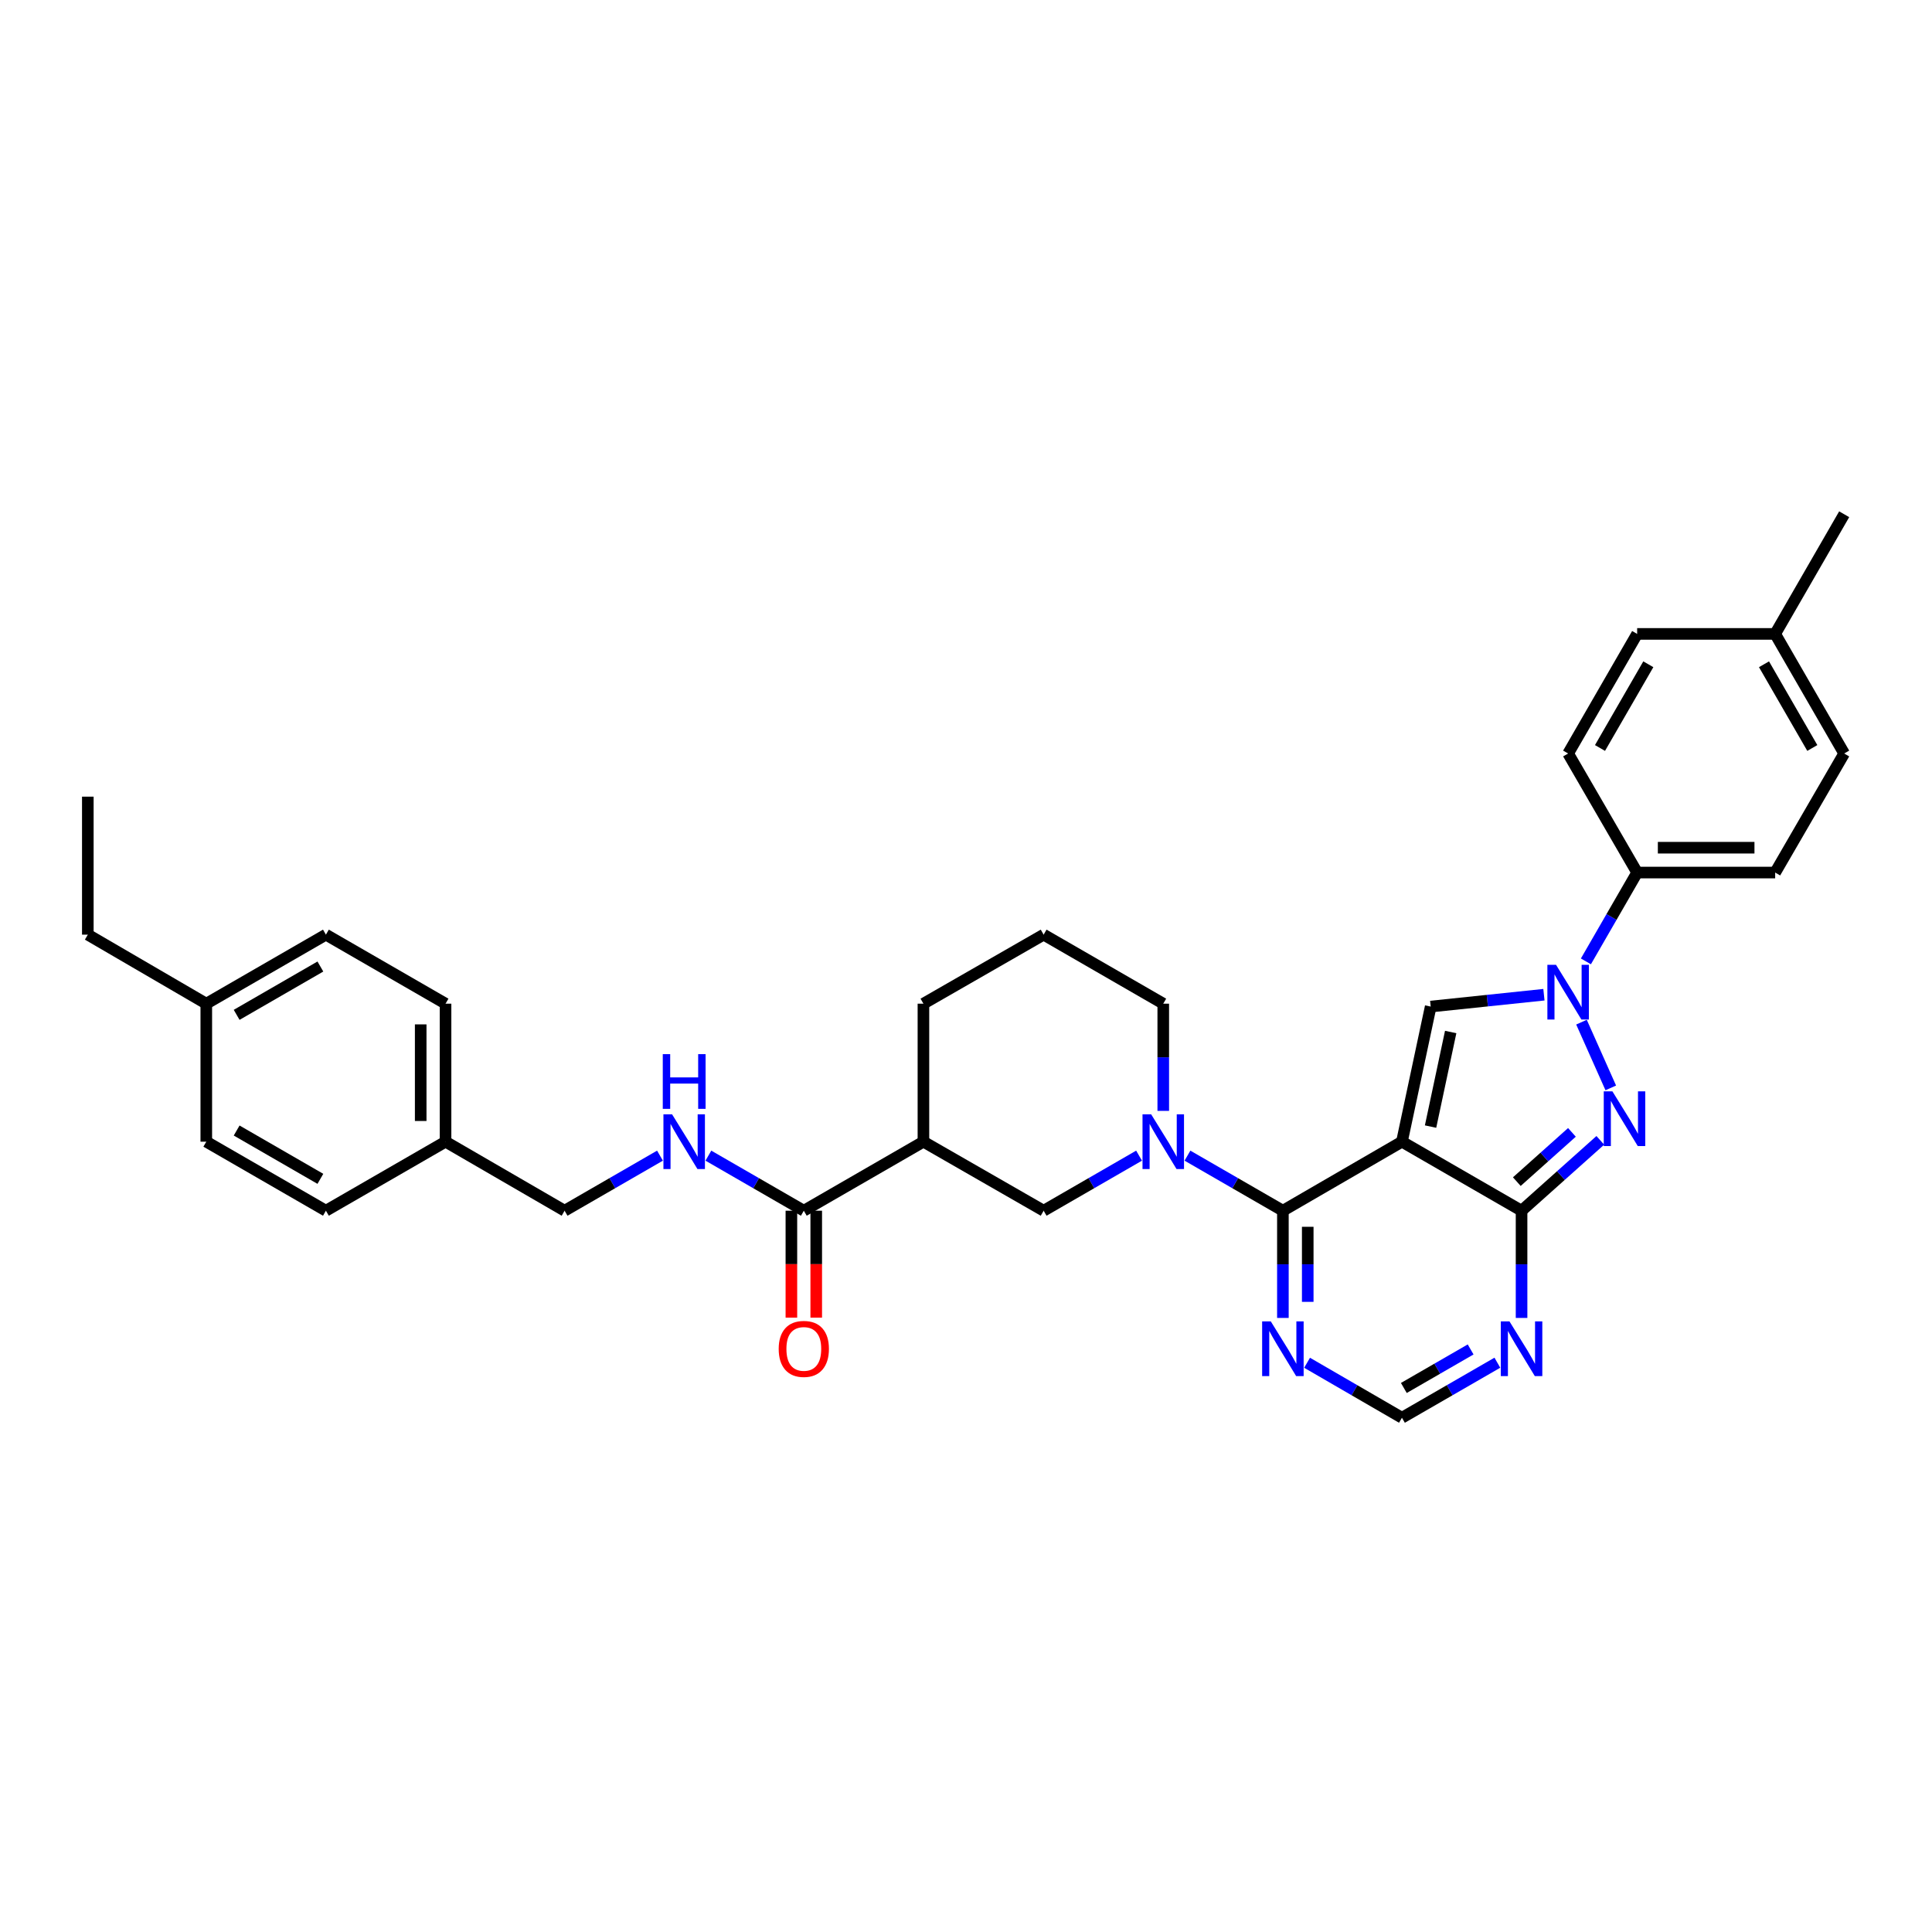 <?xml version='1.0' encoding='iso-8859-1'?>
<svg version='1.1' baseProfile='full'
              xmlns='http://www.w3.org/2000/svg'
                      xmlns:rdkit='http://www.rdkit.org/xml'
                      xmlns:xlink='http://www.w3.org/1999/xlink'
                  xml:space='preserve'
width='1000px' height='1000px' viewBox='0 0 1000 1000'>
<!-- END OF HEADER -->
<rect style='opacity:1.0;fill:#FFFFFF;stroke:none' width='1000' height='1000' x='0' y='0'> </rect>
<path class='bond-0' d='M 725.644,590.935 L 664.023,626.664' style='fill:none;fill-rule:evenodd;stroke:#000000;stroke-width:6px;stroke-linecap:butt;stroke-linejoin:miter;stroke-opacity:1' />
<path class='bond-1' d='M 725.644,590.935 L 787.558,626.664' style='fill:none;fill-rule:evenodd;stroke:#000000;stroke-width:6px;stroke-linecap:butt;stroke-linejoin:miter;stroke-opacity:1' />
<path class='bond-4' d='M 725.644,590.935 L 740.526,520.998' style='fill:none;fill-rule:evenodd;stroke:#000000;stroke-width:6px;stroke-linecap:butt;stroke-linejoin:miter;stroke-opacity:1' />
<path class='bond-4' d='M 740.455,583.121 L 750.872,534.165' style='fill:none;fill-rule:evenodd;stroke:#000000;stroke-width:6px;stroke-linecap:butt;stroke-linejoin:miter;stroke-opacity:1' />
<path class='bond-5' d='M 664.023,626.664 L 639.326,612.414' style='fill:none;fill-rule:evenodd;stroke:#000000;stroke-width:6px;stroke-linecap:butt;stroke-linejoin:miter;stroke-opacity:1' />
<path class='bond-5' d='M 639.326,612.414 L 614.629,598.163' style='fill:none;fill-rule:evenodd;stroke:#0000FF;stroke-width:6px;stroke-linecap:butt;stroke-linejoin:miter;stroke-opacity:1' />
<path class='bond-6' d='M 664.023,626.664 L 664.023,654.414' style='fill:none;fill-rule:evenodd;stroke:#000000;stroke-width:6px;stroke-linecap:butt;stroke-linejoin:miter;stroke-opacity:1' />
<path class='bond-6' d='M 664.023,654.414 L 664.023,682.163' style='fill:none;fill-rule:evenodd;stroke:#0000FF;stroke-width:6px;stroke-linecap:butt;stroke-linejoin:miter;stroke-opacity:1' />
<path class='bond-6' d='M 676.883,634.989 L 676.883,654.414' style='fill:none;fill-rule:evenodd;stroke:#000000;stroke-width:6px;stroke-linecap:butt;stroke-linejoin:miter;stroke-opacity:1' />
<path class='bond-6' d='M 676.883,654.414 L 676.883,673.838' style='fill:none;fill-rule:evenodd;stroke:#0000FF;stroke-width:6px;stroke-linecap:butt;stroke-linejoin:miter;stroke-opacity:1' />
<path class='bond-2' d='M 787.558,626.664 L 807.936,608.453' style='fill:none;fill-rule:evenodd;stroke:#000000;stroke-width:6px;stroke-linecap:butt;stroke-linejoin:miter;stroke-opacity:1' />
<path class='bond-2' d='M 807.936,608.453 L 828.315,590.241' style='fill:none;fill-rule:evenodd;stroke:#0000FF;stroke-width:6px;stroke-linecap:butt;stroke-linejoin:miter;stroke-opacity:1' />
<path class='bond-2' d='M 785.102,611.612 L 799.367,598.864' style='fill:none;fill-rule:evenodd;stroke:#000000;stroke-width:6px;stroke-linecap:butt;stroke-linejoin:miter;stroke-opacity:1' />
<path class='bond-2' d='M 799.367,598.864 L 813.632,586.116' style='fill:none;fill-rule:evenodd;stroke:#0000FF;stroke-width:6px;stroke-linecap:butt;stroke-linejoin:miter;stroke-opacity:1' />
<path class='bond-7' d='M 787.558,626.664 L 787.558,654.414' style='fill:none;fill-rule:evenodd;stroke:#000000;stroke-width:6px;stroke-linecap:butt;stroke-linejoin:miter;stroke-opacity:1' />
<path class='bond-7' d='M 787.558,654.414 L 787.558,682.163' style='fill:none;fill-rule:evenodd;stroke:#0000FF;stroke-width:6px;stroke-linecap:butt;stroke-linejoin:miter;stroke-opacity:1' />
<path class='bond-33' d='M 833.734,563.094 L 818.576,529.069' style='fill:none;fill-rule:evenodd;stroke:#0000FF;stroke-width:6px;stroke-linecap:butt;stroke-linejoin:miter;stroke-opacity:1' />
<path class='bond-3' d='M 799.135,514.864 L 769.83,517.931' style='fill:none;fill-rule:evenodd;stroke:#0000FF;stroke-width:6px;stroke-linecap:butt;stroke-linejoin:miter;stroke-opacity:1' />
<path class='bond-3' d='M 769.83,517.931 L 740.526,520.998' style='fill:none;fill-rule:evenodd;stroke:#000000;stroke-width:6px;stroke-linecap:butt;stroke-linejoin:miter;stroke-opacity:1' />
<path class='bond-12' d='M 820.863,497.606 L 834.124,474.619' style='fill:none;fill-rule:evenodd;stroke:#0000FF;stroke-width:6px;stroke-linecap:butt;stroke-linejoin:miter;stroke-opacity:1' />
<path class='bond-12' d='M 834.124,474.619 L 847.386,451.632' style='fill:none;fill-rule:evenodd;stroke:#000000;stroke-width:6px;stroke-linecap:butt;stroke-linejoin:miter;stroke-opacity:1' />
<path class='bond-11' d='M 589.575,598.164 L 564.881,612.414' style='fill:none;fill-rule:evenodd;stroke:#0000FF;stroke-width:6px;stroke-linecap:butt;stroke-linejoin:miter;stroke-opacity:1' />
<path class='bond-11' d='M 564.881,612.414 L 540.188,626.664' style='fill:none;fill-rule:evenodd;stroke:#000000;stroke-width:6px;stroke-linecap:butt;stroke-linejoin:miter;stroke-opacity:1' />
<path class='bond-18' d='M 602.102,574.989 L 602.102,547.247' style='fill:none;fill-rule:evenodd;stroke:#0000FF;stroke-width:6px;stroke-linecap:butt;stroke-linejoin:miter;stroke-opacity:1' />
<path class='bond-18' d='M 602.102,547.247 L 602.102,519.504' style='fill:none;fill-rule:evenodd;stroke:#000000;stroke-width:6px;stroke-linecap:butt;stroke-linejoin:miter;stroke-opacity:1' />
<path class='bond-34' d='M 676.543,705.366 L 701.094,719.595' style='fill:none;fill-rule:evenodd;stroke:#0000FF;stroke-width:6px;stroke-linecap:butt;stroke-linejoin:miter;stroke-opacity:1' />
<path class='bond-34' d='M 701.094,719.595 L 725.644,733.824' style='fill:none;fill-rule:evenodd;stroke:#000000;stroke-width:6px;stroke-linecap:butt;stroke-linejoin:miter;stroke-opacity:1' />
<path class='bond-10' d='M 775.031,705.335 L 750.337,719.58' style='fill:none;fill-rule:evenodd;stroke:#0000FF;stroke-width:6px;stroke-linecap:butt;stroke-linejoin:miter;stroke-opacity:1' />
<path class='bond-10' d='M 750.337,719.58 L 725.644,733.824' style='fill:none;fill-rule:evenodd;stroke:#000000;stroke-width:6px;stroke-linecap:butt;stroke-linejoin:miter;stroke-opacity:1' />
<path class='bond-10' d='M 761.197,698.469 L 743.911,708.44' style='fill:none;fill-rule:evenodd;stroke:#0000FF;stroke-width:6px;stroke-linecap:butt;stroke-linejoin:miter;stroke-opacity:1' />
<path class='bond-10' d='M 743.911,708.44 L 726.626,718.411' style='fill:none;fill-rule:evenodd;stroke:#000000;stroke-width:6px;stroke-linecap:butt;stroke-linejoin:miter;stroke-opacity:1' />
<path class='bond-8' d='M 477.966,590.935 L 540.188,626.664' style='fill:none;fill-rule:evenodd;stroke:#000000;stroke-width:6px;stroke-linecap:butt;stroke-linejoin:miter;stroke-opacity:1' />
<path class='bond-9' d='M 477.966,590.935 L 416.052,626.664' style='fill:none;fill-rule:evenodd;stroke:#000000;stroke-width:6px;stroke-linecap:butt;stroke-linejoin:miter;stroke-opacity:1' />
<path class='bond-35' d='M 477.966,590.935 L 477.966,519.504' style='fill:none;fill-rule:evenodd;stroke:#000000;stroke-width:6px;stroke-linecap:butt;stroke-linejoin:miter;stroke-opacity:1' />
<path class='bond-13' d='M 416.052,626.664 L 391.356,612.414' style='fill:none;fill-rule:evenodd;stroke:#000000;stroke-width:6px;stroke-linecap:butt;stroke-linejoin:miter;stroke-opacity:1' />
<path class='bond-13' d='M 391.356,612.414 L 366.659,598.163' style='fill:none;fill-rule:evenodd;stroke:#0000FF;stroke-width:6px;stroke-linecap:butt;stroke-linejoin:miter;stroke-opacity:1' />
<path class='bond-14' d='M 409.622,626.664 L 409.622,654.334' style='fill:none;fill-rule:evenodd;stroke:#000000;stroke-width:6px;stroke-linecap:butt;stroke-linejoin:miter;stroke-opacity:1' />
<path class='bond-14' d='M 409.622,654.334 L 409.622,682.003' style='fill:none;fill-rule:evenodd;stroke:#FF0000;stroke-width:6px;stroke-linecap:butt;stroke-linejoin:miter;stroke-opacity:1' />
<path class='bond-14' d='M 422.483,626.664 L 422.483,654.334' style='fill:none;fill-rule:evenodd;stroke:#000000;stroke-width:6px;stroke-linecap:butt;stroke-linejoin:miter;stroke-opacity:1' />
<path class='bond-14' d='M 422.483,654.334 L 422.483,682.003' style='fill:none;fill-rule:evenodd;stroke:#FF0000;stroke-width:6px;stroke-linecap:butt;stroke-linejoin:miter;stroke-opacity:1' />
<path class='bond-15' d='M 847.386,451.632 L 918.823,451.632' style='fill:none;fill-rule:evenodd;stroke:#000000;stroke-width:6px;stroke-linecap:butt;stroke-linejoin:miter;stroke-opacity:1' />
<path class='bond-15' d='M 858.101,438.772 L 908.107,438.772' style='fill:none;fill-rule:evenodd;stroke:#000000;stroke-width:6px;stroke-linecap:butt;stroke-linejoin:miter;stroke-opacity:1' />
<path class='bond-16' d='M 847.386,451.632 L 811.663,390.011' style='fill:none;fill-rule:evenodd;stroke:#000000;stroke-width:6px;stroke-linecap:butt;stroke-linejoin:miter;stroke-opacity:1' />
<path class='bond-17' d='M 341.605,598.165 L 316.918,612.415' style='fill:none;fill-rule:evenodd;stroke:#0000FF;stroke-width:6px;stroke-linecap:butt;stroke-linejoin:miter;stroke-opacity:1' />
<path class='bond-17' d='M 316.918,612.415 L 292.232,626.664' style='fill:none;fill-rule:evenodd;stroke:#000000;stroke-width:6px;stroke-linecap:butt;stroke-linejoin:miter;stroke-opacity:1' />
<path class='bond-21' d='M 918.823,451.632 L 954.545,390.011' style='fill:none;fill-rule:evenodd;stroke:#000000;stroke-width:6px;stroke-linecap:butt;stroke-linejoin:miter;stroke-opacity:1' />
<path class='bond-20' d='M 811.663,390.011 L 847.386,328.111' style='fill:none;fill-rule:evenodd;stroke:#000000;stroke-width:6px;stroke-linecap:butt;stroke-linejoin:miter;stroke-opacity:1' />
<path class='bond-20' d='M 828.16,387.154 L 853.166,343.824' style='fill:none;fill-rule:evenodd;stroke:#000000;stroke-width:6px;stroke-linecap:butt;stroke-linejoin:miter;stroke-opacity:1' />
<path class='bond-19' d='M 292.232,626.664 L 230.611,590.935' style='fill:none;fill-rule:evenodd;stroke:#000000;stroke-width:6px;stroke-linecap:butt;stroke-linejoin:miter;stroke-opacity:1' />
<path class='bond-29' d='M 602.102,519.504 L 540.188,483.775' style='fill:none;fill-rule:evenodd;stroke:#000000;stroke-width:6px;stroke-linecap:butt;stroke-linejoin:miter;stroke-opacity:1' />
<path class='bond-25' d='M 230.611,590.935 L 168.69,626.664' style='fill:none;fill-rule:evenodd;stroke:#000000;stroke-width:6px;stroke-linecap:butt;stroke-linejoin:miter;stroke-opacity:1' />
<path class='bond-26' d='M 230.611,590.935 L 230.611,519.504' style='fill:none;fill-rule:evenodd;stroke:#000000;stroke-width:6px;stroke-linecap:butt;stroke-linejoin:miter;stroke-opacity:1' />
<path class='bond-26' d='M 217.751,580.22 L 217.751,530.219' style='fill:none;fill-rule:evenodd;stroke:#000000;stroke-width:6px;stroke-linecap:butt;stroke-linejoin:miter;stroke-opacity:1' />
<path class='bond-22' d='M 847.386,328.111 L 918.823,328.111' style='fill:none;fill-rule:evenodd;stroke:#000000;stroke-width:6px;stroke-linecap:butt;stroke-linejoin:miter;stroke-opacity:1' />
<path class='bond-36' d='M 954.545,390.011 L 918.823,328.111' style='fill:none;fill-rule:evenodd;stroke:#000000;stroke-width:6px;stroke-linecap:butt;stroke-linejoin:miter;stroke-opacity:1' />
<path class='bond-36' d='M 938.049,387.154 L 913.043,343.824' style='fill:none;fill-rule:evenodd;stroke:#000000;stroke-width:6px;stroke-linecap:butt;stroke-linejoin:miter;stroke-opacity:1' />
<path class='bond-31' d='M 918.823,328.111 L 954.545,266.176' style='fill:none;fill-rule:evenodd;stroke:#000000;stroke-width:6px;stroke-linecap:butt;stroke-linejoin:miter;stroke-opacity:1' />
<path class='bond-23' d='M 106.776,519.504 L 168.69,483.775' style='fill:none;fill-rule:evenodd;stroke:#000000;stroke-width:6px;stroke-linecap:butt;stroke-linejoin:miter;stroke-opacity:1' />
<path class='bond-23' d='M 122.49,525.283 L 165.83,500.273' style='fill:none;fill-rule:evenodd;stroke:#000000;stroke-width:6px;stroke-linecap:butt;stroke-linejoin:miter;stroke-opacity:1' />
<path class='bond-30' d='M 106.776,519.504 L 45.455,483.775' style='fill:none;fill-rule:evenodd;stroke:#000000;stroke-width:6px;stroke-linecap:butt;stroke-linejoin:miter;stroke-opacity:1' />
<path class='bond-37' d='M 106.776,519.504 L 106.776,590.935' style='fill:none;fill-rule:evenodd;stroke:#000000;stroke-width:6px;stroke-linecap:butt;stroke-linejoin:miter;stroke-opacity:1' />
<path class='bond-24' d='M 477.966,519.504 L 540.188,483.775' style='fill:none;fill-rule:evenodd;stroke:#000000;stroke-width:6px;stroke-linecap:butt;stroke-linejoin:miter;stroke-opacity:1' />
<path class='bond-28' d='M 168.69,626.664 L 106.776,590.935' style='fill:none;fill-rule:evenodd;stroke:#000000;stroke-width:6px;stroke-linecap:butt;stroke-linejoin:miter;stroke-opacity:1' />
<path class='bond-28' d='M 165.83,610.166 L 122.49,585.156' style='fill:none;fill-rule:evenodd;stroke:#000000;stroke-width:6px;stroke-linecap:butt;stroke-linejoin:miter;stroke-opacity:1' />
<path class='bond-27' d='M 230.611,519.504 L 168.69,483.775' style='fill:none;fill-rule:evenodd;stroke:#000000;stroke-width:6px;stroke-linecap:butt;stroke-linejoin:miter;stroke-opacity:1' />
<path class='bond-32' d='M 45.455,483.775 L 45.455,412.345' style='fill:none;fill-rule:evenodd;stroke:#000000;stroke-width:6px;stroke-linecap:butt;stroke-linejoin:miter;stroke-opacity:1' />
<path  class='atom-3' d='M 834.581 564.886
L 843.861 579.886
Q 844.781 581.366, 846.261 584.046
Q 847.741 586.726, 847.821 586.886
L 847.821 564.886
L 851.581 564.886
L 851.581 593.206
L 847.701 593.206
L 837.741 576.806
Q 836.581 574.886, 835.341 572.686
Q 834.141 570.486, 833.781 569.806
L 833.781 593.206
L 830.101 593.206
L 830.101 564.886
L 834.581 564.886
' fill='#0000FF'/>
<path  class='atom-4' d='M 805.403 499.393
L 814.683 514.393
Q 815.603 515.873, 817.083 518.553
Q 818.563 521.233, 818.643 521.393
L 818.643 499.393
L 822.403 499.393
L 822.403 527.713
L 818.523 527.713
L 808.563 511.313
Q 807.403 509.393, 806.163 507.193
Q 804.963 504.993, 804.603 504.313
L 804.603 527.713
L 800.923 527.713
L 800.923 499.393
L 805.403 499.393
' fill='#0000FF'/>
<path  class='atom-6' d='M 595.842 576.775
L 605.122 591.775
Q 606.042 593.255, 607.522 595.935
Q 609.002 598.615, 609.082 598.775
L 609.082 576.775
L 612.842 576.775
L 612.842 605.095
L 608.962 605.095
L 599.002 588.695
Q 597.842 586.775, 596.602 584.575
Q 595.402 582.375, 595.042 581.695
L 595.042 605.095
L 591.362 605.095
L 591.362 576.775
L 595.842 576.775
' fill='#0000FF'/>
<path  class='atom-7' d='M 657.763 683.949
L 667.043 698.949
Q 667.963 700.429, 669.443 703.109
Q 670.923 705.789, 671.003 705.949
L 671.003 683.949
L 674.763 683.949
L 674.763 712.269
L 670.883 712.269
L 660.923 695.869
Q 659.763 693.949, 658.523 691.749
Q 657.323 689.549, 656.963 688.869
L 656.963 712.269
L 653.283 712.269
L 653.283 683.949
L 657.763 683.949
' fill='#0000FF'/>
<path  class='atom-8' d='M 781.298 683.949
L 790.578 698.949
Q 791.498 700.429, 792.978 703.109
Q 794.458 705.789, 794.538 705.949
L 794.538 683.949
L 798.298 683.949
L 798.298 712.269
L 794.418 712.269
L 784.458 695.869
Q 783.298 693.949, 782.058 691.749
Q 780.858 689.549, 780.498 688.869
L 780.498 712.269
L 776.818 712.269
L 776.818 683.949
L 781.298 683.949
' fill='#0000FF'/>
<path  class='atom-14' d='M 347.871 576.775
L 357.151 591.775
Q 358.071 593.255, 359.551 595.935
Q 361.031 598.615, 361.111 598.775
L 361.111 576.775
L 364.871 576.775
L 364.871 605.095
L 360.991 605.095
L 351.031 588.695
Q 349.871 586.775, 348.631 584.575
Q 347.431 582.375, 347.071 581.695
L 347.071 605.095
L 343.391 605.095
L 343.391 576.775
L 347.871 576.775
' fill='#0000FF'/>
<path  class='atom-14' d='M 343.051 545.623
L 346.891 545.623
L 346.891 557.663
L 361.371 557.663
L 361.371 545.623
L 365.211 545.623
L 365.211 573.943
L 361.371 573.943
L 361.371 560.863
L 346.891 560.863
L 346.891 573.943
L 343.051 573.943
L 343.051 545.623
' fill='#0000FF'/>
<path  class='atom-15' d='M 403.052 698.189
Q 403.052 691.389, 406.412 687.589
Q 409.772 683.789, 416.052 683.789
Q 422.332 683.789, 425.692 687.589
Q 429.052 691.389, 429.052 698.189
Q 429.052 705.069, 425.652 708.989
Q 422.252 712.869, 416.052 712.869
Q 409.812 712.869, 406.412 708.989
Q 403.052 705.109, 403.052 698.189
M 416.052 709.669
Q 420.372 709.669, 422.692 706.789
Q 425.052 703.869, 425.052 698.189
Q 425.052 692.629, 422.692 689.829
Q 420.372 686.989, 416.052 686.989
Q 411.732 686.989, 409.372 689.789
Q 407.052 692.589, 407.052 698.189
Q 407.052 703.909, 409.372 706.789
Q 411.732 709.669, 416.052 709.669
' fill='#FF0000'/>
</svg>

